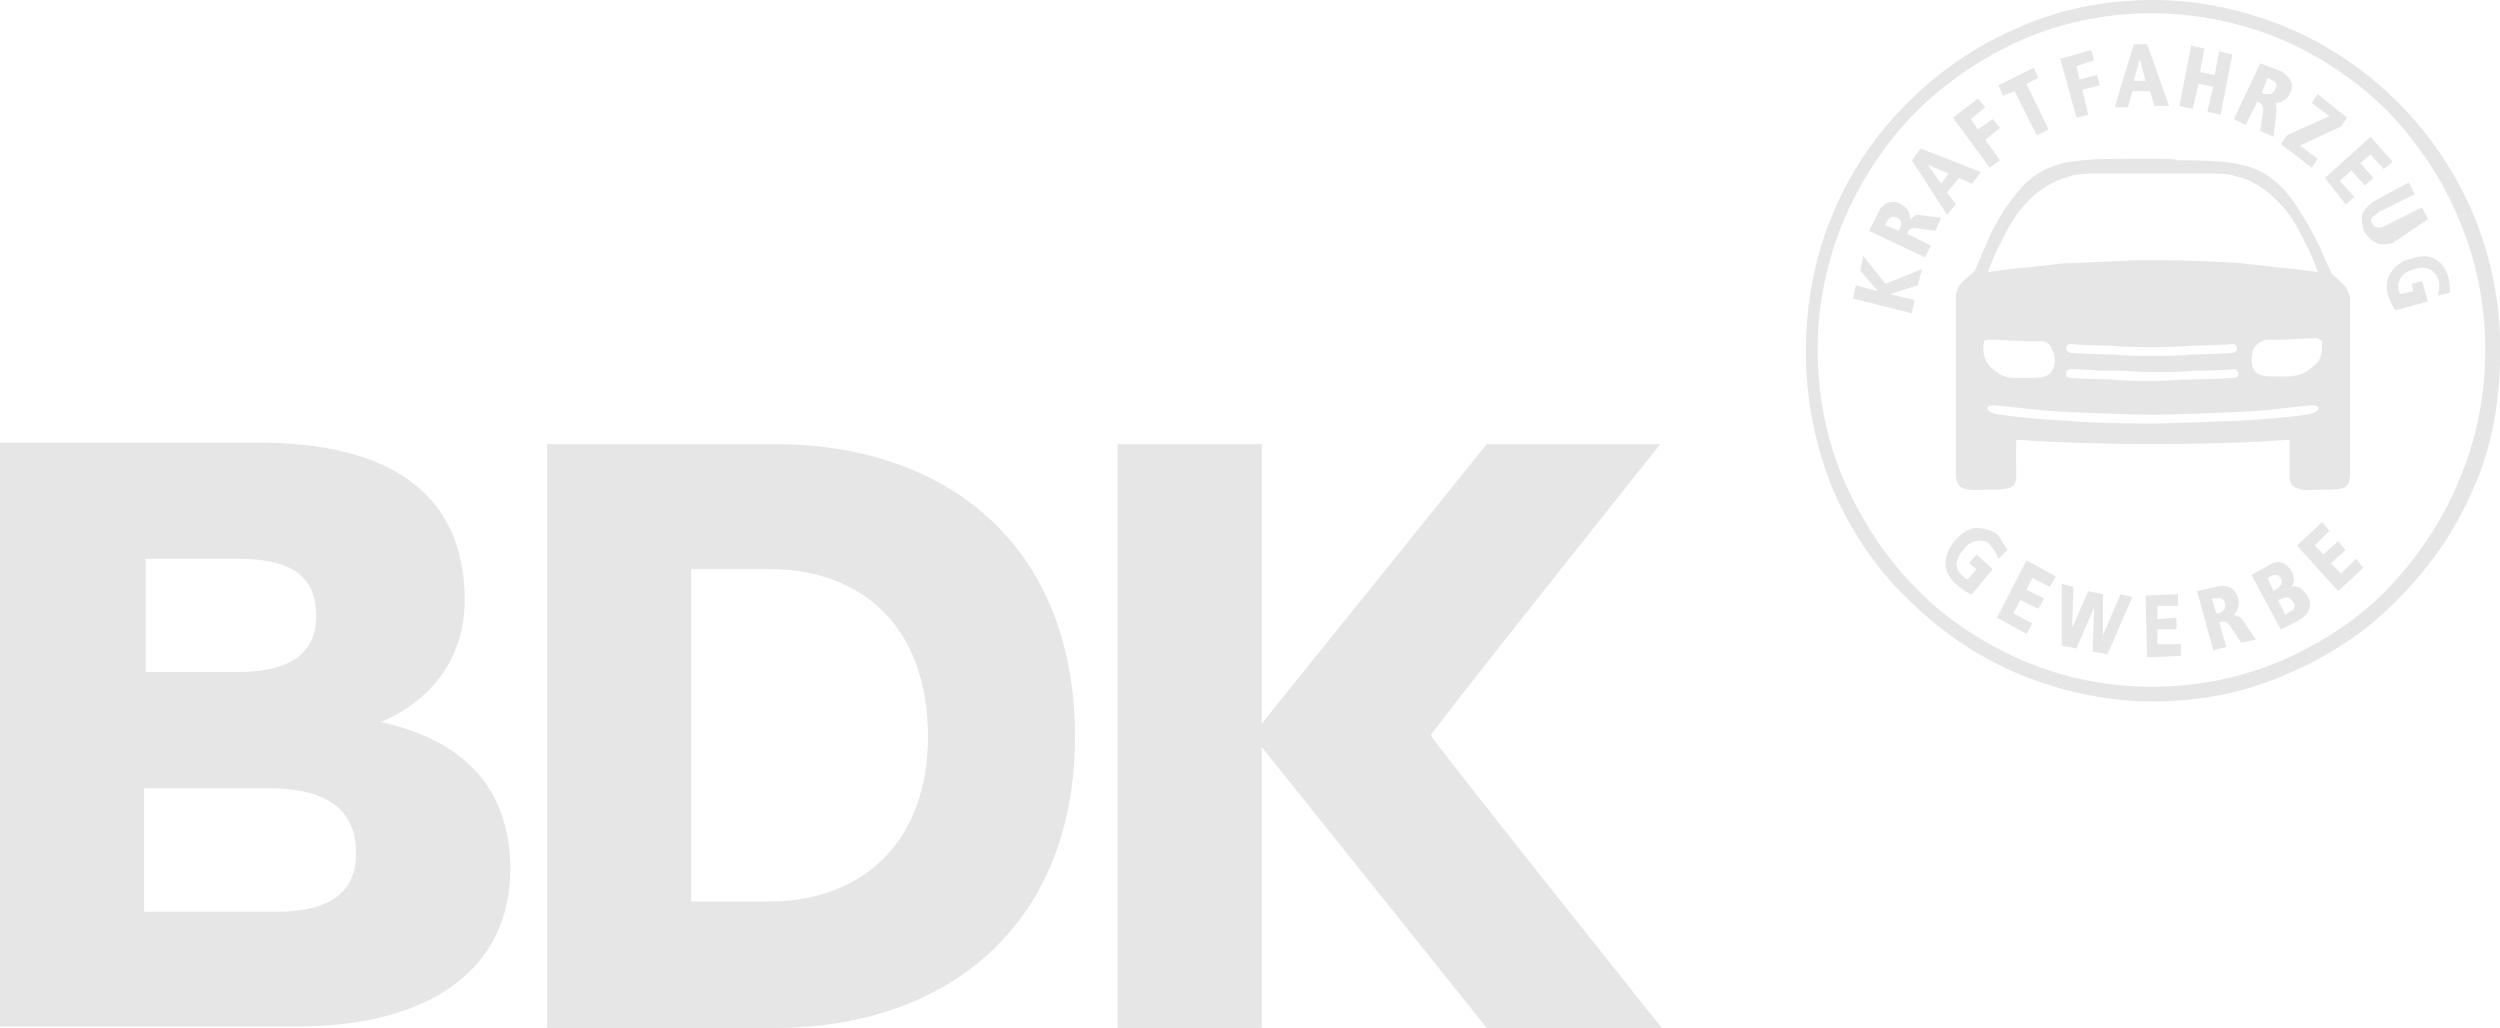 <svg xmlns="http://www.w3.org/2000/svg" xmlns:xlink="http://www.w3.org/1999/xlink" id="Ebene_1" x="0px" y="0px" viewBox="0 0 170 69.9" style="enable-background:new 0 0 170 69.9;" xml:space="preserve"><style type="text/css">	.st0{fill:#E6E6E6;}</style><g id="Ebene_x0020_1">	<path class="st0" d="M153.5,6.9L153.5,6.9c0.3,0.1,0.4,0.3,0.4,0.6l-0.2,1.4l0.9,0.4l0.2-1.8c0-0.2,0-0.4-0.1-0.5  c0.4,0,0.8-0.2,1-0.6s0.2-0.7,0-1c-0.1-0.2-0.4-0.5-0.7-0.6l-1.3-0.5l-1.8,3.8l0.8,0.4L153.5,6.9L153.5,6.9z M170,24.8v-1.9  c-0.1-2.9-0.7-5.6-1.8-8.3c-1.2-2.8-2.9-5.4-5.1-7.6c-2.2-2.2-4.7-3.9-7.5-5.1c-2.9-1.2-6-1.9-9.2-1.9s-6.3,0.6-9.2,1.9  c-2.8,1.2-5.3,2.9-7.5,5.1s-3.9,4.7-5.1,7.6s-1.8,6-1.8,9.3c0,3.2,0.6,6.3,1.8,9.3c1.2,2.8,2.9,5.4,5.1,7.5  c2.2,2.2,4.7,3.9,7.5,5.1c2.9,1.2,6,1.9,9.2,1.9s6.3-0.6,9.2-1.9c2.8-1.2,5.4-2.9,7.5-5.1c2.2-2.2,3.9-4.7,5.1-7.5  C169.4,30.5,169.9,27.7,170,24.8L170,24.8z M154.2,5.3l0.2,0.1c0.4,0.2,0.5,0.3,0.3,0.7c-0.1,0.2-0.2,0.2-0.3,0.3  c-0.1,0-0.3,0-0.4,0l-0.2-0.1L154.2,5.3z M166.5,18.9c0.1,0.4,0.1,0.8,0.1,1l0,0l-0.8,0.2v-0.2c0.1-0.3,0.1-0.6,0-0.9  c-0.2-0.6-0.8-1-1.6-0.7c-0.9,0.2-1.2,0.8-1.1,1.4c0,0.1,0.1,0.2,0.1,0.3l0.9-0.2l-0.1-0.5l0.7-0.2l0.4,1.4l-2.2,0.6l0,0  c-0.1-0.1-0.3-0.4-0.5-1s-0.1-1.2,0.2-1.6s0.7-0.8,1.4-0.9C165.2,17.1,166.2,17.7,166.5,18.9L166.5,18.9z M160.2,38l0.5,0.6  l-1.7,1.6l-2.8-3.1l1.7-1.6l0.5,0.6l-1,1l0.6,0.6l1-0.9l0.5,0.6l-1,0.9l0.7,0.7L160.2,38L160.2,38z M149.1,7.4l-0.9-0.2l0.8-4.1  l0.9,0.2l-0.3,1.6l1,0.2l0.3-1.6l0.9,0.2L151,7.8l-0.9-0.2l0.4-1.7l-1-0.2L149.1,7.4z M162.9,16.4c-0.3,0.2-0.6,0.2-0.9,0.2  c-0.2,0-0.3,0-0.4-0.1c-0.3-0.1-0.6-0.4-0.8-0.7c-0.2-0.4-0.2-0.8-0.2-1.1c0.1-0.4,0.4-0.7,0.8-1l2.4-1.3l0.4,0.8l-2.4,1.2  c-0.3,0.2-0.4,0.3-0.5,0.4c-0.1,0.1-0.1,0.2,0,0.4c0.2,0.3,0.4,0.4,1,0.1l2.4-1.2l0.4,0.8L162.9,16.4z M52.7,30.2H37.2v39.7h15.5  c11.7,0,20.4-7,20.4-19.8C73.1,37.1,64.4,30.2,52.7,30.2L52.7,30.2z M52.3,61.3H47V38.7h5.3c6.4,0,10.8,4,10.8,11.4  C63.1,57.2,58.7,61.3,52.3,61.3L52.3,61.3z M25.9,49.1c3.5-1.5,5.7-4.4,5.7-8.3c0-7.3-5.2-10.7-14-10.7H0v39.7h20.2  c9.3,0,14.5-4.1,14.5-10.7C34.7,53.5,31.4,50.3,25.9,49.1L25.9,49.1L25.9,49.1z M9.9,38h6.3c3.5,0,5.3,1.1,5.3,3.9  c0,2.7-2,3.8-5.4,3.8H9.9V38z M18.8,62h-9v-8.4h8.5c3.8,0,5.9,1.4,5.9,4.3C24.3,60.6,22.5,62,18.8,62L18.8,62L18.8,62z M167.2,32.7  c-1.1,2.7-2.8,5.2-4.8,7.3s-4.5,3.7-7.2,4.9c-2.8,1.2-5.8,1.8-8.9,1.8c-3,0-6-0.6-8.8-1.8c-2.7-1.2-5.2-2.8-7.2-4.9  c-2.1-2.1-3.7-4.6-4.9-7.3c-1.2-2.8-1.8-5.8-1.8-8.9s0.6-6,1.8-8.9c1.2-2.7,2.8-5.2,4.9-7.3c2-2,4.5-3.7,7.2-4.9  c2.8-1.2,5.8-1.8,8.8-1.8s6,0.6,8.9,1.8c2.7,1.2,5.1,2.8,7.2,4.9c2,2.1,3.7,4.6,4.8,7.3c1.2,2.8,1.8,5.8,1.8,8.9  S168.4,29.9,167.2,32.7L167.2,32.7z M158.4,7.9L157.2,7l0.4-0.6l2,1.6l-0.4,0.6l-2.8,1.3l1.2,0.9l-0.4,0.6l-2.1-1.6l0.4-0.6  L158.4,7.9z M97.3,50C97.2,50.1,113,69.9,113,69.9h-11.9L85.8,50.8v19.1H76V30.2h9.8v19l15.3-19h11.8C112.9,30.2,97.2,49.9,97.3,50  L97.3,50z M158.1,12.1l3.1-2.8l1.5,1.7l-0.6,0.5l-0.9-1l-0.7,0.6l0.9,1l-0.6,0.5l-0.9-1l-0.8,0.7l1,1.1l-0.6,0.5L158.1,12.1  L158.1,12.1z M136.5,37.4l-0.6,0.6l-0.1-0.2c-0.1-0.3-0.3-0.5-0.5-0.8c-0.2-0.2-0.6-0.3-0.9-0.2c-0.3,0-0.6,0.2-0.9,0.6  c-0.6,0.7-0.6,1.3,0,1.8c0.1,0.1,0.2,0.2,0.3,0.2l0.6-0.7l-0.5-0.4l0.5-0.6l1.1,1l-1.4,1.7l0,0c-0.2,0-0.5-0.2-1-0.6  c-0.5-0.4-0.8-0.9-0.8-1.5c0-0.5,0.2-1,0.6-1.5c0.4-0.5,0.9-0.8,1.4-0.9c0.5,0,1.1,0.1,1.6,0.5C136.1,36.8,136.4,37.2,136.5,37.4  L136.5,37.4z M144.2,40.4l0.8,0.2l-1.7,3.9l-1-0.2l0.1-3l-1.2,2.8l-1-0.2v-4.2l0.8,0.2l-0.1,2.8l1.1-2.5l1,0.2v2.8L144.2,40.4z   M148.3,43.8v0.8l-2.3,0.1l-0.1-4.2l2.2-0.1v0.8h-1.4v0.9L148,42v0.8h-1.3v1H148.3L148.3,43.8z M133,13.9l-0.6-0.8l0.8-1l0.9,0.4  l0.6-0.8l-4.1-1.6l-0.6,0.8l2.4,3.7L133,13.9L133,13.9z M131.1,11.2l1.4,0.6l-0.5,0.7L131.1,11.2z M128.2,19.3l2.5-1l-0.3,1.1  l-1.9,0.6l1.7,0.4l-0.2,0.9l-4-1l0.2-0.9l1.5,0.4l-1.2-1.4l0.2-1L128.2,19.3L128.2,19.3z M137.8,38.1l2,1.1l-0.4,0.7l-1.2-0.6  l-0.4,0.8l1.2,0.6l-0.4,0.7l-1.2-0.6l-0.5,0.9l1.3,0.7l-0.4,0.7l-2-1.1L137.8,38.1L137.8,38.1z M129.9,14.9c0-0.4-0.2-0.8-0.6-1  c-0.3-0.2-0.6-0.2-1-0.1c-0.2,0.1-0.5,0.4-0.6,0.7l-0.6,1.2l3.8,1.8l0.4-0.8l-1.6-0.8v-0.1c0.1-0.2,0.3-0.3,0.5-0.3l1.4,0.2  l0.4-0.9l-1.7-0.2C130.2,14.7,130,14.8,129.9,14.9L129.9,14.9L129.9,14.9z M129.2,15.5l-0.1,0.2l-0.9-0.4l0.1-0.2  c0.2-0.4,0.4-0.4,0.7-0.3C129.4,15,129.3,15.3,129.2,15.5L129.2,15.5z M145,6.2h1.2l0.3,1h1L146,3h-0.9l-1.3,4.3h0.9L145,6.2z   M145.5,4l0.4,1.5h-0.8L145.5,4z M146.4,10.8L146.4,10.8c-0.9,0-1.6,0-1.6,0c-1.4,0-2.6,0-4,0.2c-1.2,0.2-2.1,0.6-3,1.4  c-0.8,0.8-1.5,1.8-2,2.7c-0.3,0.5-0.6,1.1-0.8,1.7c-0.2,0.3-0.6,1.4-0.7,1.6c-0.2,0.3-1.3,0.8-1.3,1.8v11.5c0,0.5-0.1,1.3,0.5,1.5  c0.5,0.2,1.1,0.1,1.6,0.1c0.6,0,1,0,1.5-0.1c0.6-0.2,0.5-0.8,0.5-1.3v-2c2.8,0.2,6,0.3,9.3,0.3l0,0l0,0l0,0c3.2,0,6.5-0.1,9.3-0.3  v2c0,0.5-0.1,1.1,0.5,1.3c0.5,0.2,1,0.1,1.5,0.1s1.2,0,1.6-0.1c0.6-0.2,0.5-1,0.5-1.5V20.3c-0.1-1-1.2-1.5-1.3-1.8  c-0.1-0.2-0.6-1.3-0.7-1.6c-0.3-0.6-0.6-1.2-0.9-1.7c-0.6-1-1.2-2-2-2.7c-0.8-0.8-1.8-1.2-3-1.4c-1.3-0.2-2.6-0.2-3.9-0.2  C148,10.8,147.3,10.8,146.4,10.8L146.4,10.8L146.4,10.8z M134.9,23.3c0-0.2,0.2-0.2,0.4-0.2c0.6,0,2.2,0.1,2.5,0.1s0.6,0,1,0  s0.7,0.3,0.8,0.7c0.2,0.4,0.2,1.1-0.2,1.5c-0.3,0.3-1,0.3-1.5,0.3c-0.3,0-0.6,0-0.9,0c-0.8,0-1.1-0.3-1.6-0.7  C134.9,24.5,134.8,23.9,134.9,23.3L134.9,23.3L134.9,23.3z M156.8,28.2c-1.4,0.2-2.6,0.3-4.3,0.4c-2.5,0.1-5.4,0.2-6.1,0.2  s-3.6,0-6.1-0.2c-1.7-0.1-2.8-0.2-4.3-0.4c-1-0.1-1.3-0.8,0-0.6c0.9,0.1,2,0.2,2.8,0.3c2.7,0.2,6.7,0.3,7.6,0.3l0,0l0,0l0,0  c0.9,0,4.9-0.1,7.6-0.3c0.8-0.1,1.9-0.2,2.8-0.3C158.1,27.4,157.8,28.1,156.8,28.2L156.8,28.2z M146.4,24.2L146.4,24.2L146.4,24.2  c-1.2,0-1.8,0-2.9-0.1c-1,0-2.6-0.1-2.6-0.1c-0.1,0-0.2,0-0.3-0.1c0,0-0.1-0.1-0.1-0.2c0-0.2,0.1-0.3,0.3-0.3c0,0,1.6,0.1,2.6,0.1  c1.1,0.1,1.8,0.1,2.9,0.1l0,0l0,0c1.1,0,1.7,0,2.9-0.1c1,0,2.6-0.1,2.6-0.1c0.2,0,0.3,0.1,0.3,0.3c0,0.1,0,0.2-0.1,0.2  c0,0-0.1,0.1-0.2,0.1c0,0-1.6,0.1-2.6,0.1C148.2,24.2,147.5,24.2,146.4,24.2L146.4,24.2L146.4,24.2L146.4,24.2z M140.8,25.1  c0,0,1,0,1.9,0.1c0.3,0,0.5,0,0.8,0c1.2,0,1.8,0.1,2.9,0.1l0,0l0,0c1.2,0,1.8,0,2.9-0.1c0.2,0,0.5,0,0.7,0c1,0,1.9-0.1,1.9-0.1  c0.1,0,0.2,0,0.2,0.1s0.1,0.1,0.1,0.2c0,0.2-0.1,0.3-0.4,0.3c0,0-1.6,0.1-2.6,0.1c-1.1,0-1.8,0.1-2.9,0.1l0,0l0,0l0,0l0,0  c-1.2,0-1.8,0-2.9-0.1c-1,0-2.6-0.1-2.6-0.1c-0.2,0-0.3-0.1-0.3-0.3c0-0.1,0-0.1,0-0.2C140.6,25.2,140.7,25.1,140.8,25.1  L140.8,25.1z M157.9,23.3c0,0.6,0,1.2-0.6,1.6c-0.4,0.4-0.8,0.6-1.6,0.7c-0.3,0-0.6,0-0.9,0c-0.4,0-1.2,0-1.4-0.3  c-0.4-0.4-0.3-1-0.2-1.5c0.2-0.4,0.5-0.6,0.9-0.7c0.3,0,0.7,0,1,0c0.2,0,1.9-0.1,2.5-0.1C157.7,23.1,157.9,23.1,157.9,23.3  L157.9,23.3L157.9,23.3z M150.2,11.8c0.6,0,1.3,0,1.9,0.2c1.2,0.3,2,0.9,2.9,1.8c0.8,0.8,1.3,1.8,1.8,2.8c0.3,0.6,0.6,1.2,0.8,1.9  c0,0-2.1-0.3-2.6-0.3c-0.8-0.1-1.8-0.2-2.6-0.3c-0.8-0.1-4.2-0.2-5-0.2c-0.1,0-0.5,0-1,0s-0.9,0-1,0c-0.8,0-4.2,0.2-5,0.2  c-0.9,0.1-1.8,0.2-2.6,0.3c-0.5,0-2.6,0.3-2.6,0.3c0.2-0.7,0.5-1.3,0.8-1.9c0.5-1,1-2,1.8-2.8c0.8-0.9,1.8-1.5,2.9-1.8  c0.6-0.2,1.3-0.2,1.9-0.2c0.6,0,2.2,0,3.8,0C148,11.8,149.6,11.8,150.2,11.8L150.2,11.8z M155.8,39.9c0.2-0.2,0.3-0.6,0-1.1  c-0.4-0.6-0.9-0.8-1.6-0.3l-1.1,0.6l2,3.7l1.2-0.6c0.7-0.4,1-1,0.6-1.7C156.5,39.9,156.1,39.8,155.8,39.9L155.8,39.9L155.8,39.9z   M154.6,40.2l-0.4-0.9l0.2-0.1c0.1-0.1,0.2-0.1,0.4-0.1c0.1,0,0.2,0.1,0.3,0.2c0.1,0.2,0.1,0.5-0.2,0.7L154.6,40.2z M156,41.3  c0,0.2-0.1,0.2-0.3,0.3l-0.3,0.2l-0.5-1l0.3-0.1c0.4-0.2,0.6,0,0.7,0.2C156,41,156.1,41.1,156,41.3L156,41.3z M151.9,41.8  c0.3-0.3,0.4-0.7,0.3-1.1c-0.2-0.7-0.7-1-1.5-0.8l-1.3,0.3l1.1,4l0.9-0.2l-0.5-1.7h0.1c0.3-0.1,0.4,0,0.6,0.2l0.8,1.2l1-0.2l-1-1.5  C152.1,41.9,152,41.8,151.9,41.8L151.9,41.8L151.9,41.8z M150.9,41.7h-0.2l-0.3-1h0.2c0.4-0.1,0.6,0,0.7,0.3  C151.4,41.5,151.1,41.6,150.9,41.7L150.9,41.7z M136.2,6.5l-0.3-0.7l2.4-1.2l0.3,0.7l-0.8,0.4l1.5,3.1l-0.8,0.4l-1.5-3L136.2,6.5  L136.2,6.5z M141.2,8l-1.1-4l2.1-0.6l0.2,0.7l-1.2,0.4l0.2,0.9l1.2-0.3l0.2,0.7l-1.2,0.3l0.4,1.7L141.2,8L141.2,8z M135.3,11.4  L132.8,8l1.7-1.3l0.5,0.6l-1,0.8l0.5,0.7l1-0.7l0.5,0.6l-1,0.8l1,1.4L135.3,11.4L135.3,11.4z"></path></g></svg>